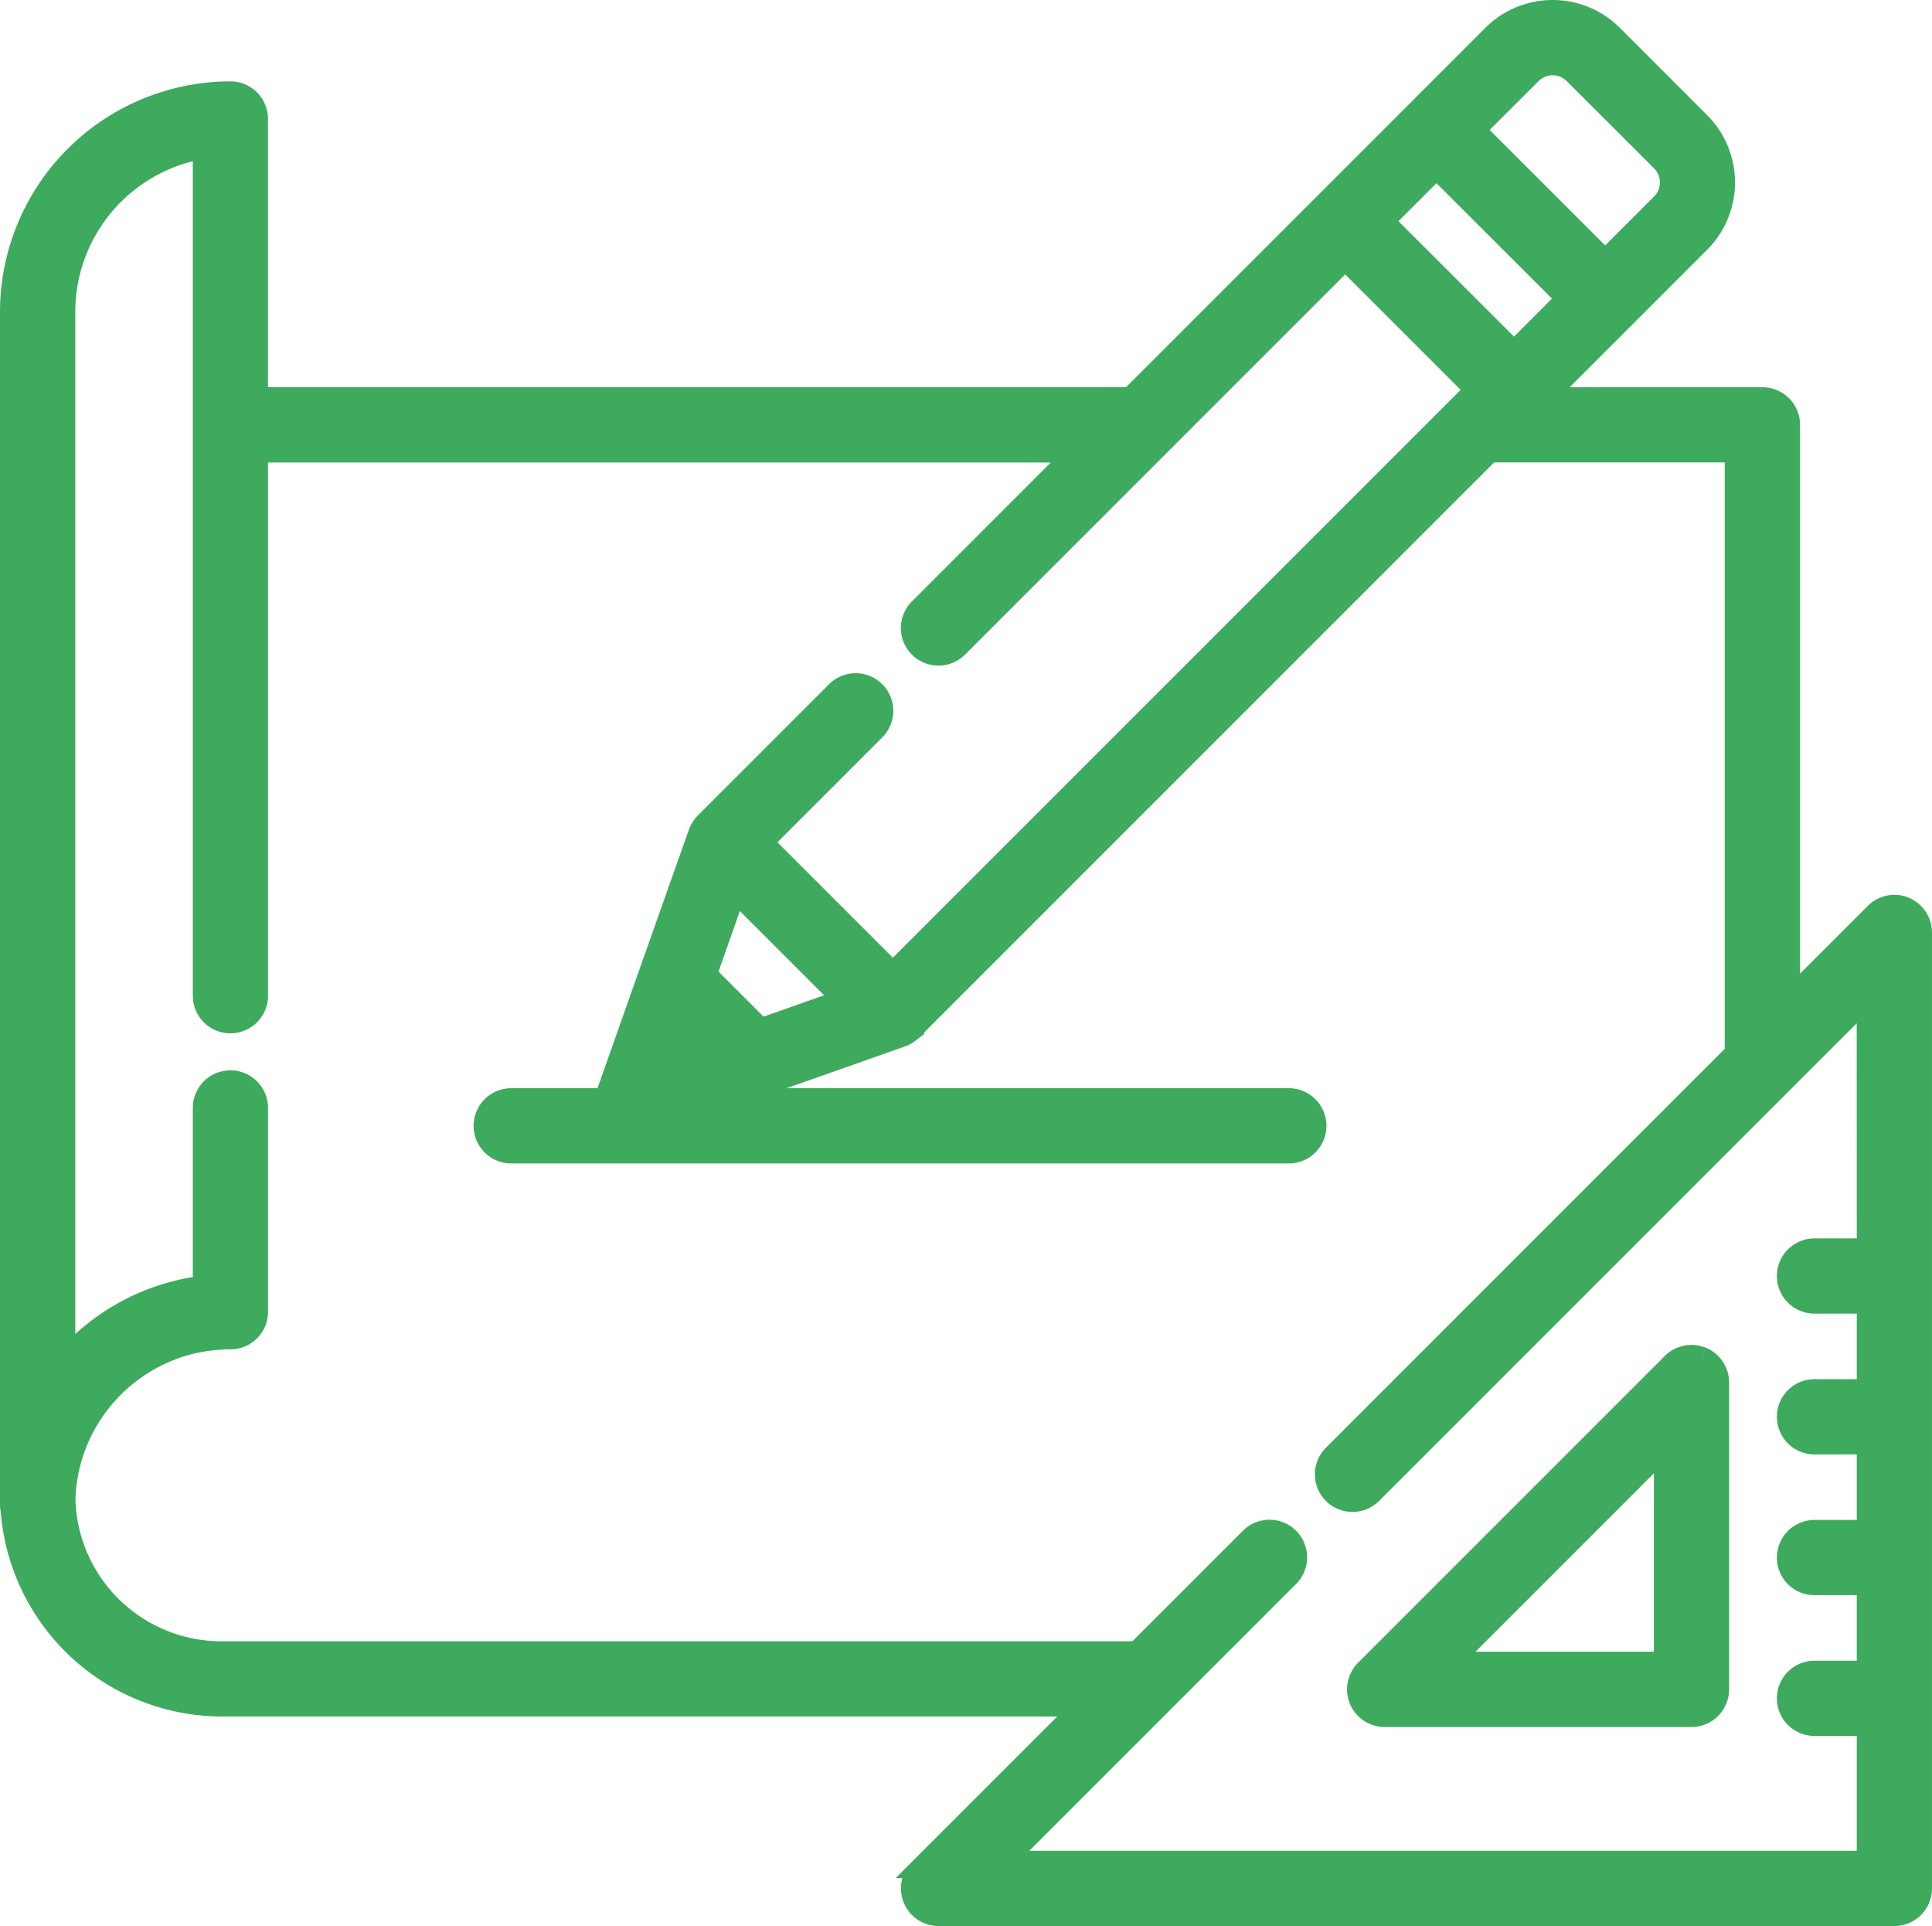 <svg xmlns="http://www.w3.org/2000/svg" width="101.322" height="101" viewBox="0 0 101.322 101">
  <g id="Grupo_217" data-name="Grupo 217" transform="translate(-17.5 -1486.028)">
    <path id="Trazado_276" data-name="Trazado 276" d="M378.645,360.041a1.472,1.472,0,0,0-1.6.319l-16.092,16.092a1.473,1.473,0,0,0,1.041,2.514h16.092a1.472,1.472,0,0,0,1.472-1.473V361.4a1.473,1.473,0,0,0-.909-1.36m-13.1,15.98,11.065-11.065v11.065Z" transform="translate(-271.877 1197.124)" fill="#3eaa5d" stroke="#3eaa5d" stroke-width="1"/>
    <path id="Trazado_277" data-name="Trazado 277" d="M99.413,47.035a1.472,1.472,0,0,0-1.6.319l-4.41,4.41V21.779a1.472,1.472,0,0,0-1.472-1.472H80.612L84.719,16.2l0,0,3.957-3.957a4.491,4.491,0,0,0,0-6.35L84.1,1.315a4.491,4.491,0,0,0-6.35,0L73.793,5.274l-4.784,4.784L58.76,20.306H13.054V5.739a1.472,1.472,0,0,0-1.472-1.472A11.6,11.6,0,0,0,0,15.848V78.39a1.476,1.476,0,0,0,.035.316A11.153,11.153,0,0,0,11.154,89.012h45l-8.474,8.474A1.473,1.473,0,0,0,48.717,100H98.849a1.472,1.472,0,0,0,1.472-1.473V48.4a1.473,1.473,0,0,0-.909-1.36M79.835,3.4a1.546,1.546,0,0,1,2.185,0L86.6,7.974a1.547,1.547,0,0,1,0,2.185l-2.918,2.918L76.917,6.315Zm-5,5L81.6,15.159l-2.7,2.7L72.133,11.1ZM97.377,64.941H94.66a1.472,1.472,0,0,0,0,2.945h2.717v4.437H94.66a1.472,1.472,0,0,0,0,2.945h2.717v4.437H94.66a1.472,1.472,0,0,0,0,2.945h2.717v4.437H94.66a1.472,1.472,0,0,0,0,2.945h2.717v7.023H52.272L67.145,82.182A1.473,1.473,0,0,0,65.062,80.1l-5.968,5.968H11.155a8.163,8.163,0,0,1-8.2-7.944q.013-.42.065-.832v0q.025-.2.059-.389l.008-.044q.031-.173.069-.343c.007-.032.014-.063.022-.1q.034-.145.072-.288c.014-.052.029-.1.044-.154.022-.075.044-.15.068-.223s.049-.147.075-.22c.018-.051.035-.1.055-.153.036-.1.074-.192.113-.286l.034-.082c.05-.118.1-.234.158-.349l.007-.015a8.668,8.668,0,0,1,6.025-4.712l.022,0c.122-.025.245-.046.369-.066l.062-.011c.112-.017.225-.03.338-.043l.1-.012c.109-.011.219-.018.329-.025l.1-.008q.216-.011.436-.011a1.472,1.472,0,0,0,1.472-1.472V57.6a1.472,1.472,0,1,0-2.945,0v9.3a11.5,11.5,0,0,0-6.614,3.2c-.191.187-.373.381-.55.579V15.848a8.651,8.651,0,0,1,7.164-8.511V51.714h0a1.472,1.472,0,1,0,2.945,0h0V23.252H55.816l-8.14,8.14a1.472,1.472,0,1,0,2.082,2.082L60.412,22.82h0l9.637-9.637,6.761,6.761-.793.793,0,0L46.325,50.429l-6.761-6.761,5.852-5.852a1.472,1.472,0,0,0-2.082-2.082L36.44,42.627a1.479,1.479,0,0,0-.1.116c-.011.013-.02.028-.031.042s-.041.055-.06.084-.021.034-.031.052-.032.055-.046.084-.018.037-.026.056-.025.058-.036.088c0,.01-.009.02-.013.031L33.225,51.3l-1.956,5.541a1.489,1.489,0,0,0-.058.224h-4.9a1.472,1.472,0,1,0,0,2.945H67.091a1.472,1.472,0,1,0,0-2.945H37.835l8.98-3.17.022-.009c.035-.013.069-.027.1-.043l.04-.019c.035-.018.07-.037.1-.058l.033-.02c.035-.023.07-.048.1-.074l.025-.019a1.477,1.477,0,0,0,.119-.106l30.3-30.3H90.453V54.709L69.39,75.772a1.472,1.472,0,0,0,0,2.082,1.505,1.505,0,0,0,.112.1,1.472,1.472,0,0,0,1.971-.1h0l25.9-25.9ZM43.632,51.9l-4.218,1.489-2.81-2.81,1.489-4.218Z" transform="translate(18 1486.528)" fill="#3eaa5d" stroke="#3eaa5d" stroke-width="1"/>
  </g>
</svg>
